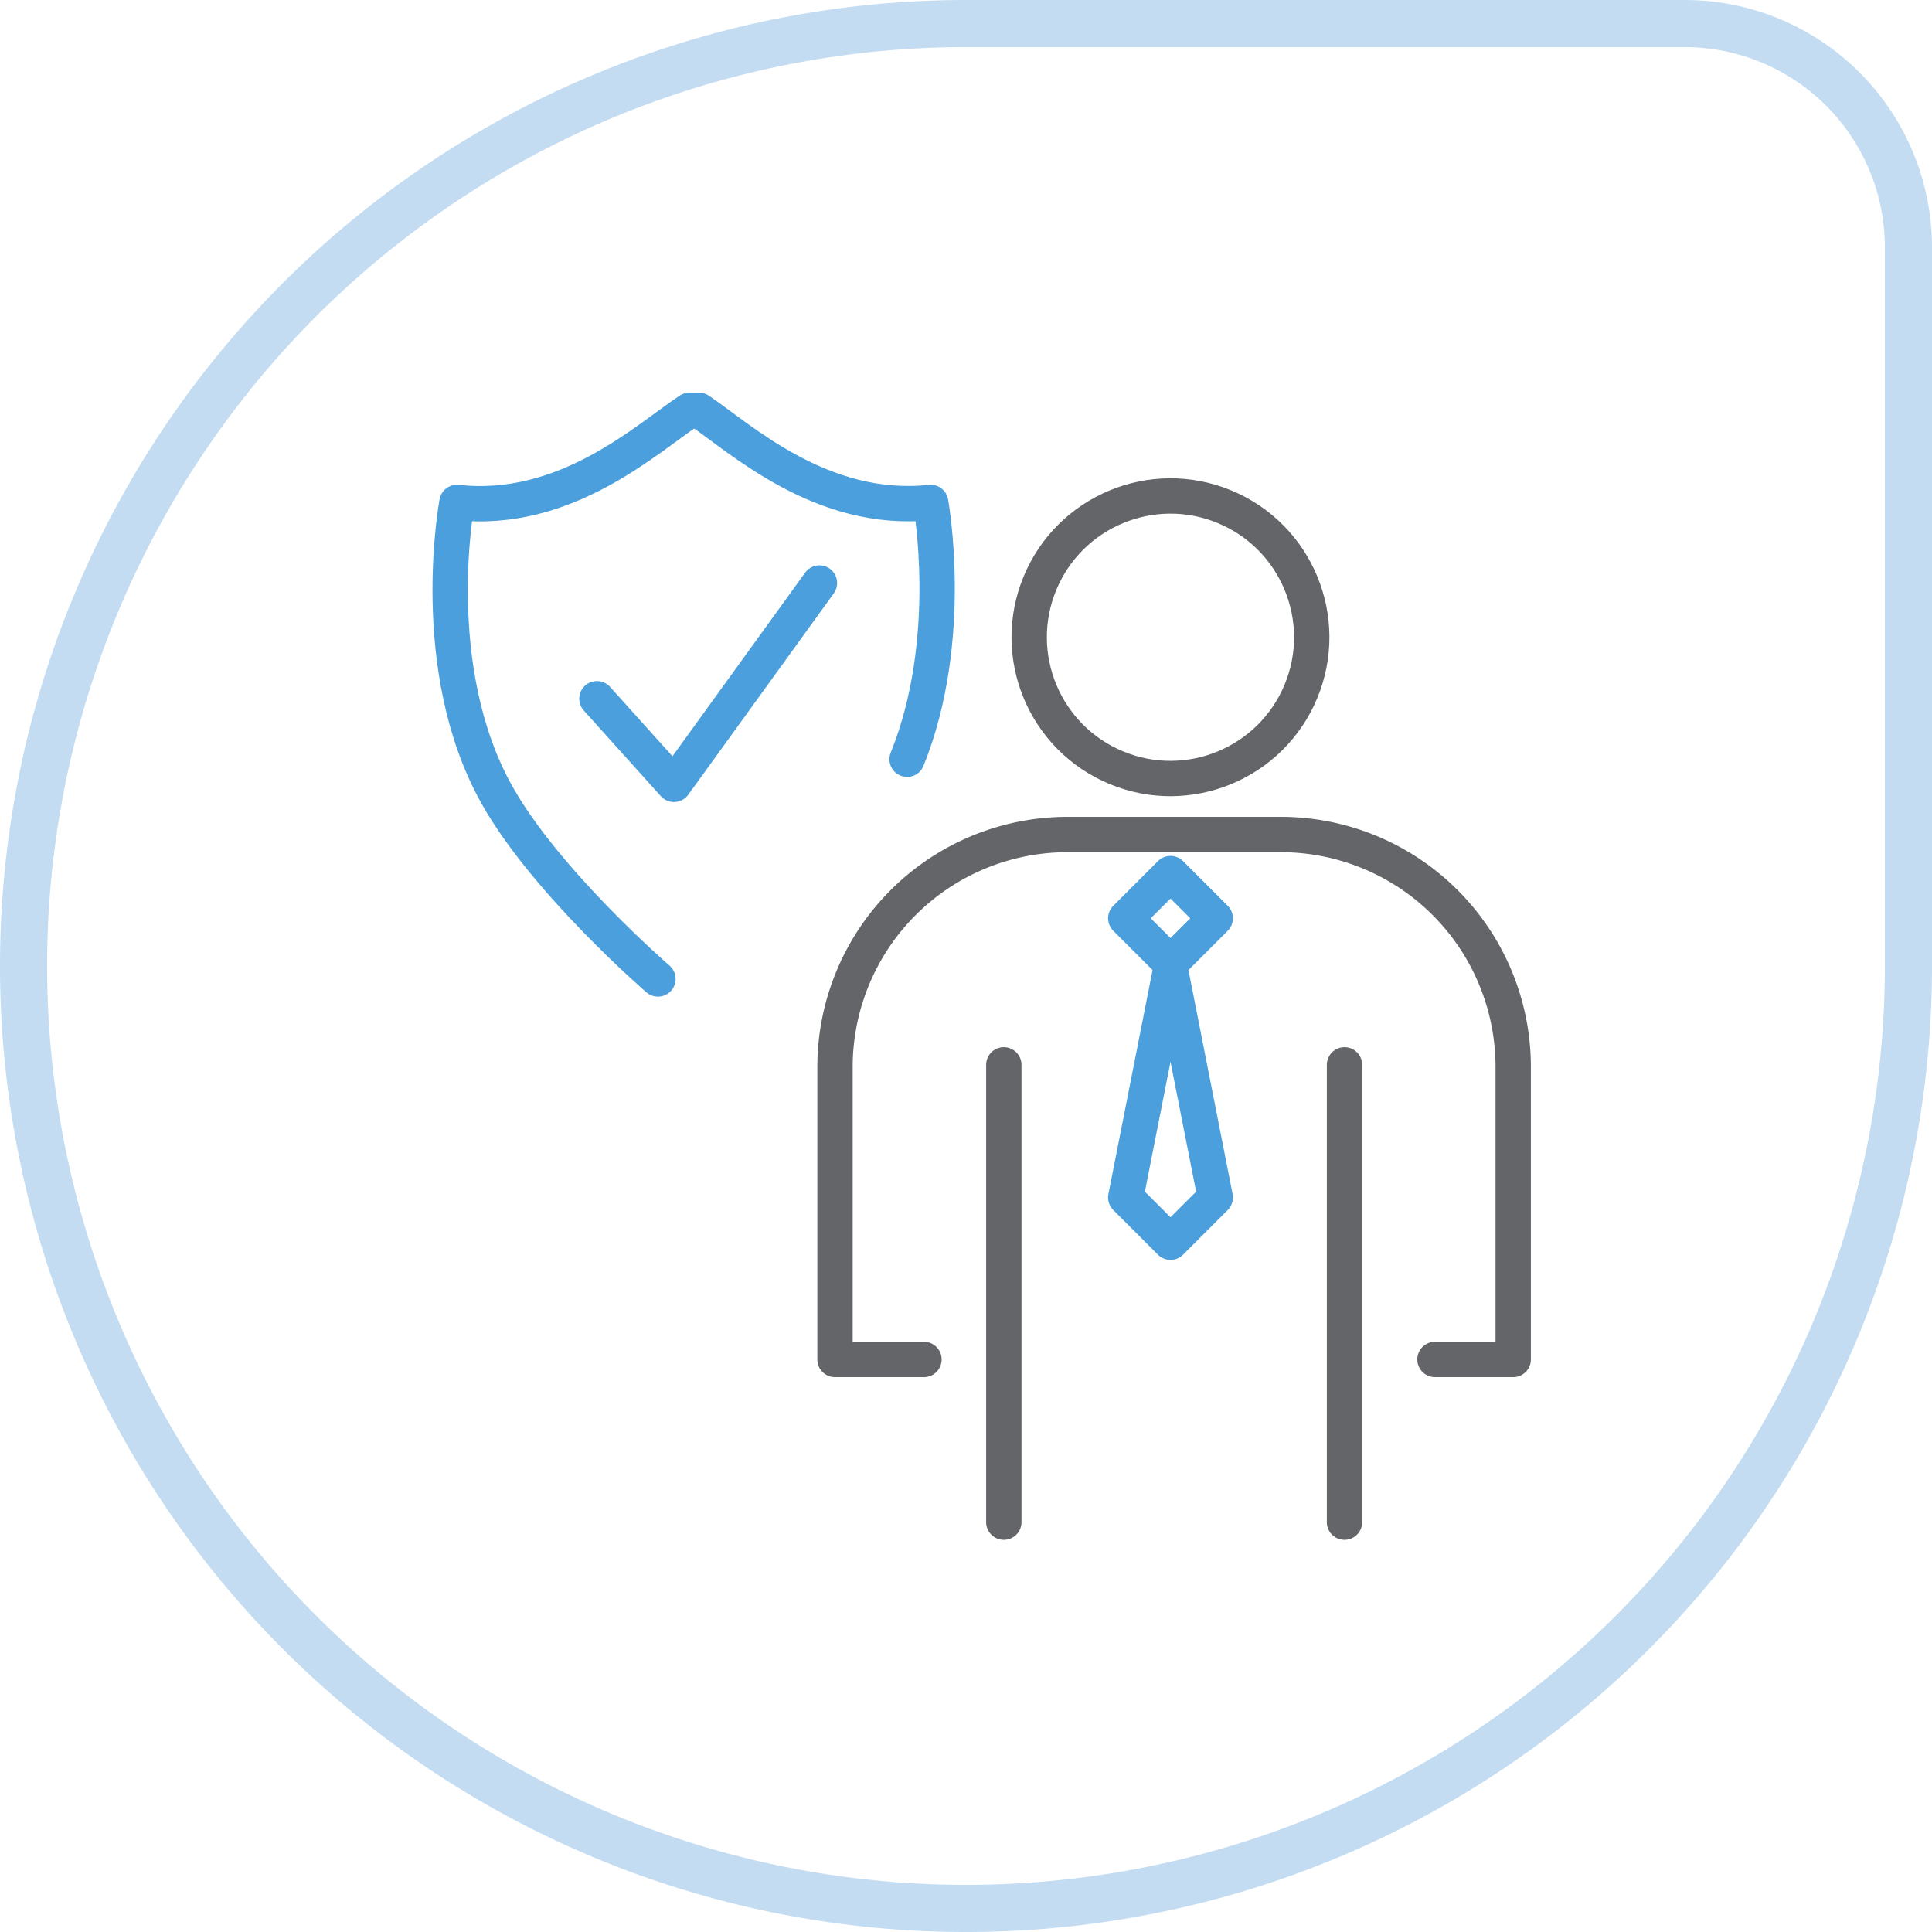 <svg xmlns="http://www.w3.org/2000/svg" viewBox="0 0 164 164"><defs><style>.cls-1,.cls-2,.cls-3{fill:none;}.cls-1{stroke:#4a9fdc;}.cls-1,.cls-3{stroke-linecap:round;stroke-linejoin:round;stroke-width:3px;}.cls-2{stroke:#c3dcf2;stroke-miterlimit:10;stroke-width:4px;}.cls-3{stroke:#636569;}</style></defs><g id="Layer_2" data-name="Layer 2"><g id="ikone"><path class="cls-1" d="M77,64.45c4.13-10.2,2-21.8,2-21.8-9.27,1-16.21-5.5-19.67-7.82h-.8C55,37.15,48.06,43.68,38.79,42.65c0,0-2.65,14.06,3.4,24.84,4.15,7.4,13.66,15.61,13.66,15.61"/><polyline class="cls-1" points="50.67 59.31 57.21 66.58 69.56 49.49"/><path id="photo-1580048915913-4f8f5cb481c4" class="cls-2" d="M82,2h61a19,19,0,0,1,19,19V82a80,80,0,0,1-80,80h0A80,80,0,0,1,2,82H2A80,80,0,0,1,82,2Z"/><circle class="cls-3" cx="99.36" cy="54.09" r="11.99" transform="translate(11.36 125.19) rotate(-67.5)"/><path class="cls-3" d="M78.43,115.4H70.88V90.57A19.74,19.74,0,0,1,90.62,70.84h18.1a19.73,19.73,0,0,1,19.73,19.73V115.4h-6.64"/><line class="cls-3" x1="85.21" y1="129.21" x2="85.21" y2="90.39"/><line class="cls-3" x1="114.13" y1="129.21" x2="114.13" y2="90.39"/><rect class="cls-1" x="96.67" y="75.26" width="5.37" height="5.37" transform="translate(-26.01 93.09) rotate(-45)"/><polygon class="cls-1" points="103.16 101.65 99.36 105.45 95.56 101.65 99.36 82.37 103.16 101.65"/></g></g></svg>
